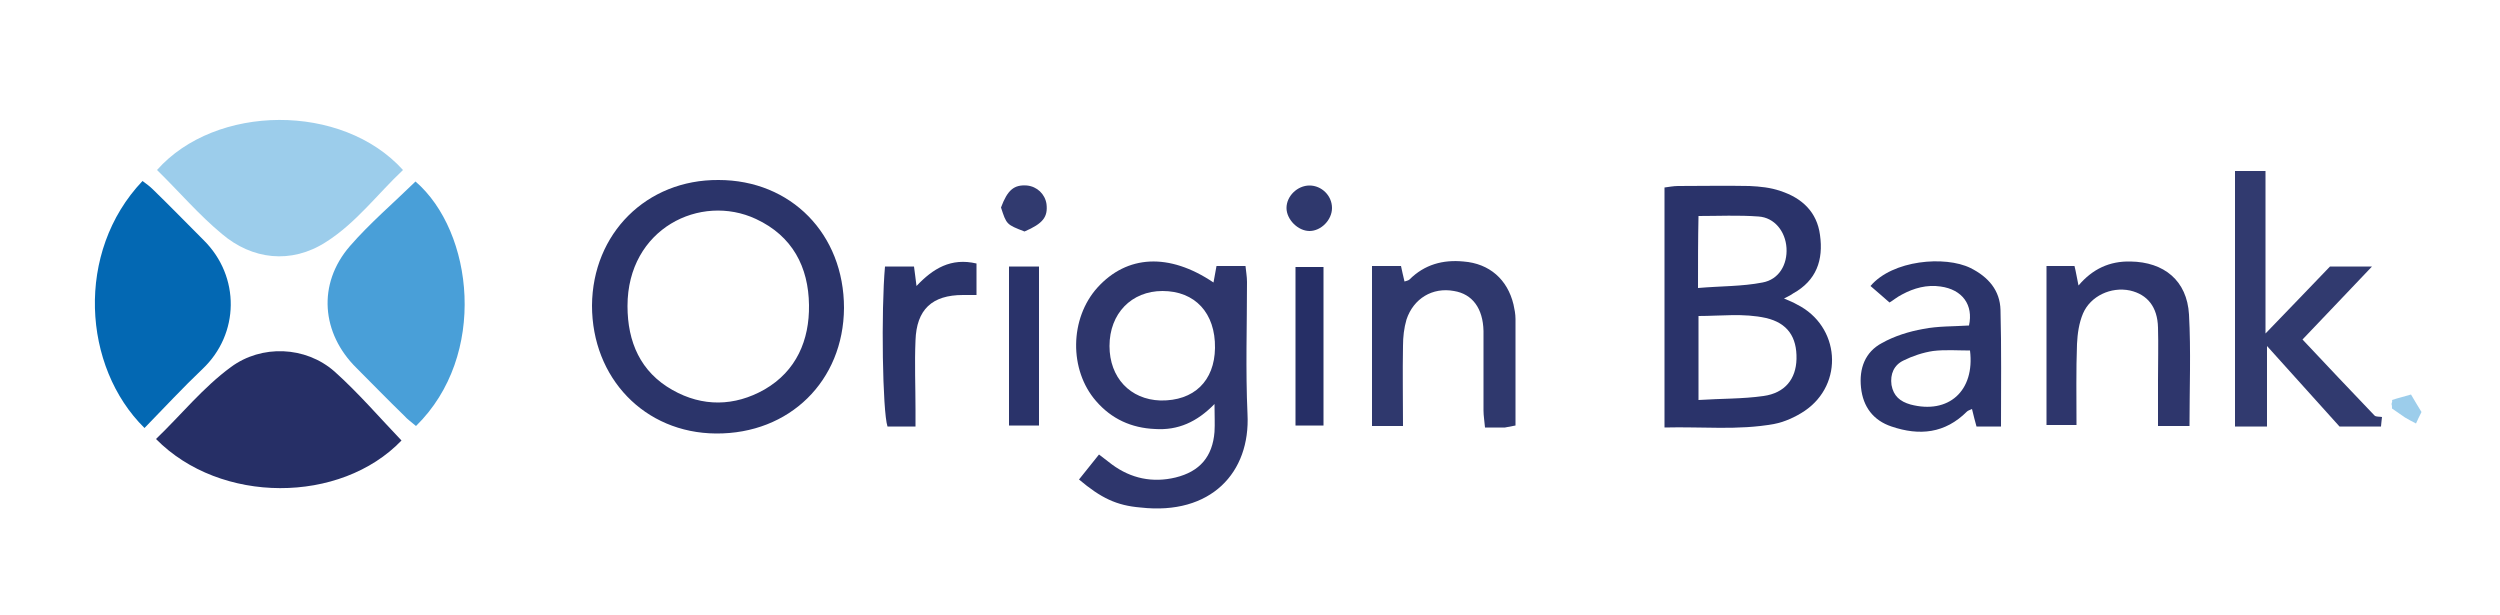 <?xml version="1.0" encoding="utf-8"?>
<!-- Generator: Adobe Illustrator 27.8.0, SVG Export Plug-In . SVG Version: 6.00 Build 0)  -->
<svg version="1.1" id="Layer_1" xmlns="http://www.w3.org/2000/svg" xmlns:xlink="http://www.w3.org/1999/xlink" x="0px" y="0px"
	 viewBox="0 0 500 123" style="enable-background:new 0 0 500 123;" xml:space="preserve">
<style type="text/css">
	.st0{fill:#2B346A;}
	.st1{fill:#2A336A;}
	.st2{fill:#262F66;}
	.st3{fill:#0368B3;}
	.st4{fill:#499FD8;}
	.st5{fill:#9CCDEB;}
	.st6{fill:#2E366C;}
	.st7{fill:#313A6F;}
	.st8{fill:#2F386D;}
</style>
<g>
	<g>
		<path class="st0" d="M168.8,61.6c-0.1,14.6-10.9,25.2-25.6,25.1c-14.3-0.1-24.8-11.1-24.8-25.6c0.1-14.4,10.9-25.2,25.3-25.1
			C158.2,36,168.8,46.8,168.8,61.6z M125.5,61.2c0,7.2,2.6,13.2,9,16.8c6,3.4,12.4,3.3,18.4-0.1c6.4-3.7,9-9.9,8.9-16.9
			c-0.1-7.6-3.3-13.8-10.6-17.2C140.1,38.6,125.5,45.7,125.5,61.2z"/>
		<path class="st1" d="M356.8,59.7c1.2,0.5,1.9,0.8,2.6,1.2c8.6,4.3,9.5,15.9,1.5,21.3c-1.8,1.2-4,2.2-6.1,2.6
			c-7.2,1.3-14.4,0.5-21.9,0.7c0-16.2,0-31.9,0-48c0.8-0.1,1.8-0.3,2.7-0.3c4.8,0,9.5-0.1,14.3,0c2.1,0.1,4.2,0.3,6.2,1
			c4.3,1.4,7.3,4.2,7.9,8.8c0.7,5-0.7,9.1-5.4,11.7C358.2,59,357.8,59.2,356.8,59.7z M339.7,80c4.5-0.3,8.8-0.2,13-0.8
			c4.3-0.6,6.5-3.4,6.6-7.4c0.1-4.4-1.8-7.2-6.1-8.2c-4.5-1-9-0.4-13.5-0.4C339.7,68.9,339.7,74.1,339.7,80z M339.6,57.6
			c4.6-0.4,8.8-0.3,12.9-1.1c3.3-0.6,5-3.6,4.8-6.9c-0.2-3.3-2.4-6.1-5.6-6.3c-4-0.3-8-0.1-12-0.1C339.6,47.9,339.6,52.4,339.6,57.6
			z"/>
		<path class="st2" d="M80.3,88.1c-12.2,12.7-36.2,12.8-49.1-0.3c5-4.8,9.4-10.3,15-14.4c6.1-4.5,14.9-4.2,20.7,0.9
			C71.7,78.6,75.9,83.5,80.3,88.1z"/>
		<path class="st3" d="M28.9,85.6C16.5,73.4,15,50.4,28.5,36.2c0.7,0.5,1.5,1.1,2.1,1.7c3.4,3.3,6.7,6.7,10.1,10.1
			c7.4,7.3,7.2,18.8-0.2,25.8C36.6,77.5,32.9,81.5,28.9,85.6z"/>
		<path class="st4" d="M83.2,85.2c-0.8-0.7-1.7-1.3-2.4-2.1c-3.2-3.1-6.3-6.3-9.5-9.5c-7-6.9-7.9-16.8-1.3-24.4
			c4-4.6,8.7-8.6,13.1-12.9C94.7,46.3,97.6,71.1,83.2,85.2z"/>
		<path class="st5" d="M31.4,34c11.7-13.2,37-13.5,49.2,0c-5.1,4.8-9.4,10.6-15.4,14.4c-7,4.5-14.8,3.5-20.8-1.6
			C39.8,43,35.9,38.4,31.4,34z"/>
		<path class="st6" d="M215.8,95.9c1.4-1.7,2.6-3.3,4-5c0.9,0.7,1.8,1.4,2.6,2c3.8,2.8,8.1,3.7,12.7,2.6c4.9-1.2,7.4-4.2,7.8-9.1
			c0.1-1.7,0-3.3,0-5.6c-3.5,3.6-7.3,5.3-11.9,5c-4.7-0.2-8.7-2-11.8-5.6c-5.4-6.2-5.3-16.5,0.3-22.7c5.9-6.5,14.3-7,23.2-1
			c0.2-1.1,0.4-2.1,0.6-3.3c1.9,0,3.7,0,5.8,0c0.1,1.1,0.3,2.1,0.3,3.2c0,8.8-0.3,17.6,0.1,26.4c0.6,11.7-7.3,20.3-21.4,18.7
			C223.3,101.1,220.2,99.6,215.8,95.9z M243,69.6c0.1-7-4-11.4-10.5-11.4c-6.2,0-10.6,4.5-10.6,11c0,6.3,4.1,10.7,10.2,10.9
			C238.8,80.2,242.9,76.2,243,69.6z"/>
		<path class="st7" d="M476.4,83.4c-0.1,0.6-0.1,1.1-0.2,1.9c-2.7,0-5.4,0-8.3,0c-4.6-5.1-9.2-10.2-14.5-16.1c0,5.8,0,10.8,0,16.1
			c-2.3,0-4.2,0-6.4,0c0-17,0-33.9,0-51.1c2,0,3.8,0,6.1,0c0,10.7,0,21.4,0,32.5c4.7-4.9,9-9.3,12.9-13.4c3.4,0,6,0,8.4,0
			c-4.5,4.7-9,9.5-13.9,14.6c4.8,5.1,9.6,10.2,14.4,15.2C475.2,83.4,475.9,83.3,476.4,83.4L476.4,83.4z"/>
		<path class="st0" d="M400.2,85.3c-1.6,0-3.1,0-4.9,0c-0.3-1.1-0.6-2.2-0.9-3.5c-0.4,0.2-0.8,0.3-1,0.5c-4.4,4.4-9.5,4.9-15.1,3
			c-3.6-1.2-5.7-3.9-6.1-7.8c-0.4-3.8,0.8-7.1,4.2-8.9c2.5-1.4,5.4-2.3,8.2-2.8c3-0.6,6.1-0.5,9.2-0.7c0.9-4.1-1.3-7.2-5.7-7.8
			c-2.7-0.4-5.3,0.3-7.7,1.6c-1,0.5-1.8,1.2-2.5,1.6c-1.4-1.2-2.6-2.3-3.8-3.3c4.4-5.2,14.9-6.1,20-3.6c3.6,1.8,5.9,4.5,6,8.4
			C400.3,69.7,400.2,77.4,400.2,85.3z M394,70.1c-2.4,0-5-0.2-7.4,0.1c-2,0.3-4.1,1-5.9,1.9c-1.9,0.9-2.7,2.7-2.4,4.9
			c0.4,2.2,1.7,3.3,3.8,3.9C389.7,82.9,395,78.2,394,70.1z"/>
		<path class="st6" d="M415.7,57.1c2.8-3.3,6.2-4.9,10.4-4.8c6.7,0.1,11.3,3.8,11.7,10.6c0.4,7.3,0.1,14.7,0.1,22.3
			c-2.1,0-4,0-6.3,0c0-3.1,0-6.1,0-9.2c0-3.5,0.1-7,0-10.5c-0.1-4.1-2.1-6.6-5.6-7.4c-3.8-0.8-7.9,1.1-9.4,4.6
			c-0.8,1.9-1.1,4-1.2,6.1c-0.2,5.3-0.1,10.6-0.1,16.2c-2,0-3.9,0-6,0c0-10.6,0-21.1,0-31.8c1.8,0,3.6,0,5.6,0
			C415.2,54.4,415.4,55.7,415.7,57.1z"/>
		<path class="st8" d="M303.1,85.1c-1,0.2-1.5,0.3-2.1,0.4c-1.2,0-2.5,0-4,0c-0.1-1.3-0.3-2.3-0.3-3.4c0-5.3,0-10.6,0-15.9
			c-0.1-4.5-2.2-7.4-5.9-8c-4.3-0.8-8.1,1.5-9.5,5.7c-0.5,1.7-0.7,3.5-0.7,5.3c-0.1,5.3,0,10.6,0,16c-2.2,0-4.1,0-6.2,0
			c0-10.7,0-21.2,0-32c2,0,3.7,0,5.8,0c0.2,0.9,0.4,1.9,0.7,3.1c0.3-0.1,0.8-0.2,1-0.4c3-3,6.7-4,10.8-3.6c5.2,0.4,8.8,3.6,10,8.6
			c0.2,0.9,0.4,1.9,0.4,2.9C303.1,70.9,303.1,77.8,303.1,85.1z"/>
		<path class="st0" d="M177,53.3c2,0,3.8,0,5.8,0c0.2,1.3,0.3,2.5,0.5,3.9c3.3-3.5,6.9-5.7,12-4.5c0,2.1,0,4.1,0,6.3
			c-1.1,0-1.9,0-2.7,0c-6.2,0-9.3,2.9-9.5,9.1c-0.2,4.6,0,9.2,0,13.8c0,1.1,0,2.2,0,3.4c-2.1,0-3.9,0-5.6,0
			C176.5,82.3,176.2,62.1,177,53.3z"/>
		<path class="st1" d="M201.8,53.3c2.2,0,4,0,6,0c0,10.6,0,21,0,31.8c-1.9,0-3.9,0-6,0C201.8,74.5,201.8,64.1,201.8,53.3z"/>
		<path class="st2" d="M264.7,53.4c0,10.7,0,21.1,0,31.7c-1.9,0-3.6,0-5.6,0c0-10.5,0-21,0-31.7C260.8,53.4,262.5,53.4,264.7,53.4z"
			/>
		<path class="st7" d="M204.9,46.3c-3.6-1.4-3.6-1.4-4.7-4.8c1.3-3.5,2.6-4.6,5.2-4.4c2,0.2,3.6,1.7,3.9,3.7
			C209.6,43.4,208.6,44.7,204.9,46.3z"/>
		<path class="st8" d="M266.4,41.6c0,2.4-2.2,4.6-4.5,4.6c-2.3,0-4.6-2.3-4.6-4.6c0-2.4,2.2-4.5,4.6-4.5
			C264.3,37.1,266.4,39.1,266.4,41.6z"/>
		<path class="st5" d="M478.4,80c1.2-0.4,2.5-0.7,3.8-1.1c0.8,1.4,1.5,2.5,2.1,3.5c-0.4,0.8-0.8,1.6-1.1,2.3
			c-0.8-0.4-1.5-0.8-2.2-1.2c-0.9-0.6-1.7-1.2-2.6-1.8c0-0.3,0-0.6-0.1-0.9C478.4,80.5,478.5,80.2,478.4,80z"/>
	</g>
</g>
</svg>
